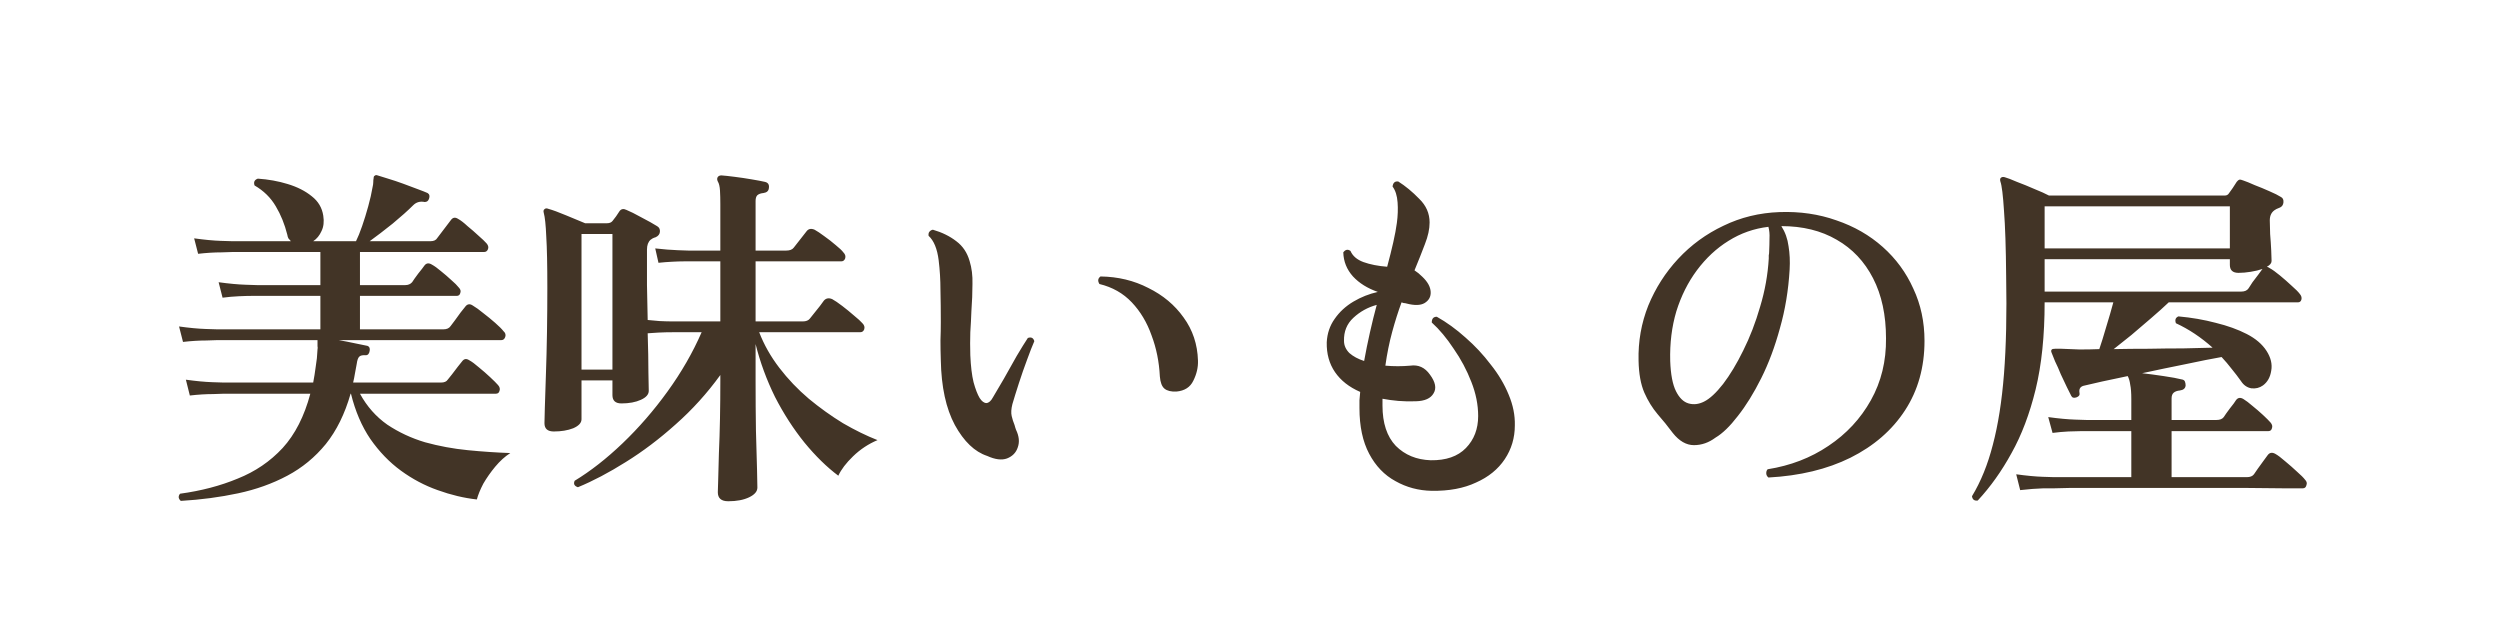 <?xml version="1.0" encoding="UTF-8"?>
<svg xmlns="http://www.w3.org/2000/svg" width="200" height="50" viewBox="0 0 200 50" fill="none">
  <path d="M14.467 40.072C14.371 39.995 14.314 39.899 14.295 39.784C14.295 39.669 14.333 39.573 14.41 39.496C16.098 39.266 17.633 38.863 19.014 38.288C20.414 37.731 21.613 36.916 22.61 35.842C23.608 34.749 24.346 33.3 24.826 31.497C24.116 31.497 23.425 31.497 22.754 31.497C22.102 31.497 21.498 31.497 20.941 31.497C20.078 31.497 19.369 31.497 18.812 31.497C18.275 31.497 17.978 31.497 17.92 31.497C17.92 31.497 17.633 31.507 17.057 31.526C16.482 31.526 15.858 31.564 15.187 31.641L14.87 30.375C15.695 30.49 16.405 30.557 17 30.576C17.613 30.596 17.92 30.605 17.92 30.605H25.056C25.133 30.202 25.2 29.78 25.257 29.339C25.334 28.898 25.382 28.438 25.401 27.958C25.421 27.862 25.421 27.776 25.401 27.699C25.401 27.603 25.401 27.517 25.401 27.44C25.401 27.344 25.401 27.268 25.401 27.21C24.596 27.21 23.809 27.21 23.042 27.21C22.294 27.21 21.603 27.21 20.97 27.21C19.953 27.21 19.119 27.21 18.467 27.21C17.834 27.21 17.469 27.21 17.373 27.21C17.373 27.21 17.086 27.22 16.51 27.239C15.935 27.239 15.312 27.277 14.64 27.354L14.324 26.117C15.148 26.232 15.858 26.299 16.453 26.318C17.067 26.337 17.373 26.347 17.373 26.347H25.631V23.671H20.567C20.567 23.671 20.424 23.671 20.136 23.671C19.867 23.671 19.522 23.68 19.1 23.7C18.678 23.719 18.246 23.757 17.805 23.815L17.489 22.578C18.333 22.693 19.052 22.76 19.647 22.779C20.241 22.798 20.539 22.808 20.539 22.808H25.631V20.161C24.922 20.161 24.231 20.161 23.56 20.161C22.908 20.161 22.303 20.161 21.747 20.161C20.865 20.161 20.136 20.161 19.56 20.161C19.004 20.161 18.678 20.161 18.582 20.161C18.582 20.161 18.294 20.17 17.719 20.189C17.143 20.189 16.52 20.228 15.849 20.304L15.532 19.067C16.357 19.182 17.067 19.249 17.661 19.269C18.275 19.288 18.582 19.297 18.582 19.297H23.272C23.195 19.221 23.128 19.144 23.071 19.067C23.032 18.991 23.003 18.895 22.984 18.779C22.773 17.935 22.466 17.178 22.064 16.506C21.661 15.816 21.095 15.259 20.366 14.838C20.27 14.569 20.356 14.387 20.625 14.291C21.469 14.348 22.265 14.492 23.013 14.722C23.78 14.953 24.423 15.279 24.941 15.701C25.459 16.104 25.766 16.622 25.862 17.255C25.938 17.734 25.89 18.146 25.718 18.492C25.564 18.837 25.344 19.106 25.056 19.297H28.48C28.634 18.991 28.797 18.588 28.969 18.089C29.142 17.59 29.305 17.063 29.458 16.506C29.612 15.95 29.727 15.442 29.804 14.981C29.842 14.828 29.861 14.694 29.861 14.579C29.861 14.444 29.871 14.339 29.89 14.262C29.89 14.147 29.919 14.08 29.976 14.061C30.034 14.003 30.11 13.993 30.206 14.032C30.398 14.089 30.676 14.176 31.041 14.291C31.424 14.406 31.827 14.54 32.249 14.694C32.671 14.847 33.055 14.991 33.4 15.125C33.765 15.259 34.033 15.365 34.206 15.442C34.359 15.538 34.398 15.691 34.321 15.902C34.263 16.075 34.148 16.161 33.976 16.161C33.611 16.084 33.304 16.171 33.055 16.42C32.633 16.842 32.086 17.331 31.415 17.887C30.744 18.425 30.13 18.895 29.573 19.297H34.436C34.705 19.297 34.887 19.211 34.983 19.038C35.098 18.885 35.28 18.645 35.529 18.319C35.798 17.974 35.98 17.734 36.076 17.6C36.23 17.389 36.421 17.36 36.652 17.513C36.863 17.628 37.112 17.82 37.4 18.089C37.707 18.338 38.004 18.597 38.292 18.866C38.579 19.115 38.79 19.317 38.925 19.47C39.059 19.623 39.097 19.777 39.04 19.93C38.982 20.084 38.877 20.161 38.723 20.161H28.797V22.808H32.422C32.652 22.808 32.834 22.731 32.969 22.578C33.065 22.424 33.228 22.194 33.458 21.887C33.707 21.58 33.87 21.369 33.947 21.254C34.1 21.043 34.302 21.014 34.551 21.168C34.762 21.283 35.002 21.455 35.27 21.686C35.558 21.916 35.836 22.155 36.105 22.405C36.373 22.635 36.575 22.837 36.709 23.009C36.843 23.143 36.882 23.287 36.824 23.441C36.786 23.594 36.69 23.671 36.536 23.671H28.797V26.347H35.472C35.74 26.347 35.932 26.261 36.047 26.088C36.124 25.992 36.239 25.838 36.393 25.628C36.546 25.416 36.7 25.206 36.853 24.994C37.026 24.784 37.141 24.64 37.198 24.563C37.371 24.314 37.582 24.275 37.831 24.448C38.062 24.582 38.34 24.784 38.666 25.052C38.992 25.301 39.308 25.56 39.615 25.829C39.922 26.098 40.143 26.318 40.277 26.491C40.431 26.625 40.478 26.778 40.421 26.951C40.363 27.124 40.258 27.21 40.104 27.21H27.099C27.54 27.287 27.981 27.373 28.422 27.469C28.883 27.565 29.209 27.632 29.401 27.67C29.554 27.728 29.612 27.862 29.573 28.073C29.535 28.303 29.43 28.419 29.257 28.419C29.008 28.399 28.835 28.438 28.739 28.534C28.643 28.63 28.576 28.821 28.538 29.109C28.499 29.358 28.451 29.617 28.394 29.886C28.355 30.135 28.307 30.375 28.25 30.605H35.27C35.539 30.605 35.721 30.529 35.817 30.375C35.894 30.279 36.009 30.135 36.163 29.944C36.316 29.733 36.469 29.531 36.623 29.339C36.795 29.128 36.911 28.984 36.968 28.908C37.122 28.697 37.313 28.668 37.544 28.821C37.755 28.936 38.014 29.128 38.321 29.397C38.627 29.646 38.925 29.905 39.212 30.174C39.5 30.442 39.711 30.653 39.845 30.807C39.98 30.96 40.018 31.114 39.961 31.267C39.922 31.421 39.826 31.497 39.673 31.497H28.797C29.353 32.514 30.082 33.339 30.983 33.972C31.904 34.586 32.911 35.056 34.005 35.382C35.117 35.688 36.258 35.9 37.428 36.015C38.599 36.13 39.73 36.206 40.824 36.245C40.402 36.513 39.999 36.878 39.615 37.338C39.251 37.779 38.934 38.23 38.666 38.691C38.416 39.17 38.244 39.592 38.148 39.957C37.112 39.842 36.067 39.592 35.011 39.209C33.976 38.844 32.997 38.326 32.077 37.655C31.156 36.983 30.341 36.139 29.631 35.123C28.94 34.106 28.422 32.898 28.077 31.497H28.048C27.588 33.108 26.926 34.451 26.063 35.526C25.2 36.581 24.174 37.425 22.984 38.057C21.795 38.691 20.481 39.16 19.042 39.467C17.604 39.774 16.079 39.976 14.467 40.072ZM58.26 40.1C57.704 40.1 57.426 39.861 57.426 39.381C57.426 39.285 57.435 38.959 57.455 38.403C57.474 37.846 57.493 37.137 57.512 36.274C57.551 35.41 57.579 34.48 57.599 33.483C57.618 32.466 57.627 31.468 57.627 30.49V30.001C56.572 31.459 55.383 32.773 54.059 33.943C52.755 35.113 51.422 36.12 50.06 36.964C48.717 37.808 47.442 38.48 46.233 38.978C45.945 38.882 45.859 38.71 45.974 38.46C47.24 37.693 48.516 36.696 49.801 35.468C51.105 34.221 52.304 32.84 53.398 31.325C54.51 29.79 55.421 28.207 56.131 26.577H53.916C53.474 26.577 53.062 26.587 52.678 26.606C52.314 26.625 52.026 26.644 51.815 26.663C51.853 27.891 51.873 28.936 51.873 29.8C51.892 30.663 51.901 31.152 51.901 31.267C51.901 31.555 51.69 31.795 51.268 31.986C50.846 32.178 50.328 32.274 49.715 32.274C49.235 32.274 48.995 32.053 48.995 31.612V30.433H46.521V33.54C46.521 33.828 46.3 34.068 45.859 34.26C45.418 34.432 44.9 34.518 44.305 34.518C43.807 34.518 43.557 34.298 43.557 33.857C43.557 33.742 43.567 33.339 43.586 32.648C43.605 31.938 43.634 31.056 43.672 30.001C43.711 28.927 43.739 27.785 43.759 26.577C43.778 25.349 43.787 24.16 43.787 23.009C43.787 21.187 43.759 19.825 43.701 18.923C43.663 18.003 43.596 17.37 43.5 17.024C43.461 16.89 43.48 16.794 43.557 16.737C43.634 16.66 43.739 16.65 43.874 16.708C44.219 16.804 44.689 16.976 45.284 17.226C45.897 17.475 46.406 17.686 46.809 17.859H48.564C48.756 17.859 48.899 17.801 48.995 17.686C49.072 17.59 49.168 17.465 49.283 17.312C49.398 17.139 49.494 16.995 49.571 16.88C49.705 16.708 49.887 16.679 50.117 16.794C50.405 16.909 50.808 17.111 51.326 17.398C51.844 17.667 52.256 17.897 52.563 18.089C52.736 18.185 52.813 18.338 52.793 18.549C52.774 18.741 52.659 18.885 52.448 18.981C52.371 19 52.295 19.029 52.218 19.067C52.16 19.106 52.103 19.144 52.045 19.182C51.853 19.355 51.758 19.614 51.758 19.959C51.758 20.88 51.758 21.829 51.758 22.808C51.777 23.767 51.796 24.697 51.815 25.599C52.084 25.618 52.4 25.647 52.765 25.685C53.129 25.704 53.513 25.714 53.916 25.714H57.627V20.909H55.095C55.095 20.909 54.961 20.909 54.692 20.909C54.443 20.909 54.136 20.918 53.772 20.938C53.407 20.957 53.043 20.985 52.678 21.024L52.419 19.873C53.091 19.95 53.695 19.997 54.232 20.017C54.788 20.036 55.066 20.046 55.066 20.046H57.627V16.363C57.627 15.941 57.618 15.566 57.599 15.24C57.579 14.914 57.522 14.675 57.426 14.521C57.368 14.406 57.359 14.3 57.397 14.204C57.455 14.089 57.56 14.032 57.714 14.032C57.982 14.051 58.337 14.089 58.778 14.147C59.239 14.204 59.689 14.272 60.131 14.348C60.591 14.425 60.946 14.492 61.195 14.55C61.445 14.607 61.55 14.77 61.512 15.039C61.492 15.269 61.349 15.403 61.08 15.442C60.869 15.461 60.706 15.518 60.591 15.614C60.495 15.71 60.447 15.864 60.447 16.075V20.046H62.893C63.181 20.046 63.382 19.969 63.497 19.815C63.593 19.681 63.766 19.46 64.015 19.154C64.264 18.847 64.437 18.626 64.533 18.492C64.686 18.3 64.897 18.262 65.166 18.377C65.377 18.492 65.636 18.664 65.943 18.895C66.269 19.125 66.576 19.364 66.864 19.614C67.151 19.844 67.353 20.036 67.468 20.189C67.621 20.343 67.669 20.506 67.612 20.678C67.554 20.832 67.449 20.909 67.295 20.909H60.447V25.714H64.216C64.485 25.714 64.677 25.637 64.792 25.484C64.869 25.388 64.984 25.244 65.137 25.052C65.291 24.86 65.444 24.668 65.597 24.477C65.751 24.266 65.856 24.122 65.914 24.045C66.087 23.853 66.307 23.815 66.576 23.93C66.787 24.045 67.055 24.227 67.382 24.477C67.708 24.726 68.024 24.985 68.331 25.253C68.638 25.503 68.859 25.704 68.993 25.858C69.146 26.011 69.194 26.174 69.137 26.347C69.079 26.5 68.974 26.577 68.82 26.577H60.735C61.118 27.575 61.656 28.524 62.346 29.426C63.037 30.327 63.823 31.152 64.706 31.9C65.588 32.629 66.499 33.281 67.439 33.857C68.398 34.413 69.319 34.864 70.201 35.209C69.472 35.516 68.82 35.947 68.245 36.504C67.688 37.041 67.295 37.559 67.065 38.057C66.144 37.367 65.243 36.485 64.36 35.41C63.478 34.317 62.691 33.099 62.001 31.756C61.33 30.394 60.812 28.984 60.447 27.526V30.49C60.447 31.89 60.457 33.214 60.476 34.461C60.514 35.688 60.543 36.715 60.562 37.54C60.581 38.364 60.591 38.854 60.591 39.007C60.591 39.314 60.37 39.573 59.929 39.784C59.488 39.995 58.932 40.1 58.26 40.1ZM46.521 29.569H48.995V18.722H46.521V29.569ZM78.977 36.475C77.98 36.149 77.116 35.324 76.388 34.001C75.678 32.677 75.304 30.951 75.265 28.821C75.246 28.265 75.237 27.738 75.237 27.239C75.256 26.74 75.265 26.251 75.265 25.771C75.265 24.87 75.256 24.016 75.237 23.21C75.237 22.405 75.189 21.609 75.093 20.822C74.978 19.902 74.709 19.249 74.287 18.866C74.268 18.732 74.287 18.626 74.345 18.549C74.421 18.453 74.517 18.396 74.632 18.377C75.361 18.588 75.985 18.895 76.503 19.297C77.02 19.681 77.375 20.209 77.567 20.88C77.74 21.436 77.817 22.05 77.797 22.721C77.797 23.393 77.769 24.122 77.711 24.908C77.692 25.445 77.663 26.002 77.625 26.577C77.606 27.152 77.606 27.766 77.625 28.419C77.663 29.301 77.749 30.02 77.884 30.576C78.037 31.133 78.2 31.555 78.373 31.843C78.546 32.111 78.728 32.245 78.919 32.245C79.111 32.226 79.284 32.073 79.437 31.785C79.668 31.401 79.955 30.912 80.301 30.317C80.646 29.704 80.991 29.09 81.337 28.476C81.701 27.862 81.998 27.383 82.228 27.037C82.497 26.942 82.67 27.028 82.746 27.296C82.593 27.642 82.401 28.131 82.171 28.764C81.941 29.378 81.72 30.011 81.509 30.663C81.298 31.315 81.126 31.871 80.991 32.332C80.895 32.715 80.876 33.032 80.934 33.281C80.991 33.531 81.068 33.77 81.164 34.001C81.183 34.077 81.202 34.144 81.221 34.202C81.241 34.26 81.26 34.317 81.279 34.375C81.528 34.892 81.576 35.362 81.423 35.785C81.288 36.206 81.001 36.504 80.56 36.676C80.138 36.83 79.61 36.763 78.977 36.475ZM94.112 31.325C93.69 31.344 93.373 31.267 93.162 31.094C92.951 30.922 92.827 30.596 92.788 30.116C92.731 28.946 92.51 27.853 92.126 26.836C91.762 25.8 91.234 24.918 90.544 24.189C89.853 23.46 88.99 22.971 87.954 22.721C87.801 22.472 87.83 22.271 88.041 22.117C89.441 22.136 90.717 22.443 91.868 23.038C93.038 23.613 93.978 24.4 94.687 25.397C95.416 26.395 95.8 27.546 95.838 28.85C95.857 29.387 95.733 29.924 95.464 30.461C95.215 30.979 94.764 31.267 94.112 31.325ZM114.541 39.266C113.486 39.247 112.517 38.988 111.635 38.489C110.752 38.01 110.052 37.281 109.534 36.302C109.016 35.324 108.757 34.106 108.757 32.648C108.757 32.437 108.757 32.226 108.757 32.015C108.777 31.785 108.796 31.564 108.815 31.353C107.933 30.97 107.261 30.442 106.801 29.771C106.34 29.099 106.12 28.303 106.139 27.383C106.177 26.673 106.388 26.049 106.772 25.512C107.156 24.956 107.654 24.496 108.268 24.131C108.882 23.767 109.534 23.508 110.225 23.354C109.4 23.067 108.738 22.654 108.239 22.117C107.741 21.561 107.482 20.918 107.463 20.189C107.635 19.959 107.827 19.921 108.038 20.074C108.211 20.477 108.556 20.774 109.074 20.966C109.611 21.158 110.244 21.283 110.973 21.34C111.165 20.631 111.328 19.978 111.462 19.384C111.596 18.789 111.692 18.271 111.75 17.83C111.827 17.255 111.846 16.708 111.807 16.19C111.769 15.653 111.635 15.231 111.405 14.924C111.443 14.617 111.596 14.483 111.865 14.521C112.44 14.886 112.997 15.346 113.534 15.902C114.09 16.439 114.368 17.072 114.368 17.801C114.368 18.319 114.244 18.895 113.994 19.528C113.764 20.141 113.486 20.841 113.16 21.628C113.371 21.762 113.582 21.935 113.793 22.146C114.215 22.549 114.435 22.952 114.455 23.354C114.474 23.738 114.311 24.035 113.965 24.246C113.639 24.438 113.15 24.448 112.498 24.275C112.44 24.256 112.373 24.246 112.297 24.246C112.239 24.227 112.181 24.208 112.124 24.189C111.855 24.918 111.606 25.704 111.376 26.548C111.146 27.392 110.963 28.294 110.829 29.253C111.5 29.311 112.162 29.311 112.814 29.253C113.467 29.157 113.994 29.397 114.397 29.972C114.838 30.567 114.934 31.066 114.685 31.468C114.455 31.871 113.985 32.082 113.275 32.102C112.795 32.121 112.325 32.111 111.865 32.073C111.424 32.034 111.002 31.977 110.599 31.9V32.447C110.599 33.847 110.954 34.921 111.663 35.669C112.392 36.398 113.323 36.782 114.455 36.82C115.682 36.84 116.622 36.513 117.274 35.842C117.926 35.171 118.253 34.317 118.253 33.281C118.253 32.38 118.07 31.468 117.706 30.548C117.341 29.608 116.871 28.725 116.296 27.901C115.74 27.057 115.155 26.356 114.541 25.8C114.541 25.493 114.675 25.34 114.944 25.34C115.73 25.781 116.497 26.337 117.246 27.009C117.994 27.661 118.665 28.38 119.26 29.167C119.873 29.934 120.353 30.739 120.698 31.584C121.044 32.408 121.207 33.224 121.187 34.029C121.187 35.027 120.919 35.928 120.382 36.734C119.845 37.54 119.077 38.163 118.08 38.604C117.102 39.065 115.922 39.285 114.541 39.266ZM109.131 28.879C109.266 28.131 109.419 27.373 109.592 26.606C109.764 25.838 109.947 25.1 110.139 24.39C109.429 24.582 108.805 24.927 108.268 25.426C107.75 25.906 107.501 26.52 107.52 27.268C107.52 27.632 107.664 27.958 107.952 28.246C108.259 28.514 108.652 28.725 109.131 28.879ZM141.473 38.201C141.357 38.105 141.3 37.99 141.3 37.856C141.3 37.722 141.338 37.616 141.415 37.54C143.237 37.252 144.858 36.629 146.278 35.669C147.716 34.71 148.848 33.492 149.673 32.015C150.498 30.538 150.901 28.889 150.881 27.066C150.881 25.206 150.536 23.604 149.846 22.261C149.155 20.918 148.186 19.892 146.94 19.182C145.693 18.453 144.216 18.089 142.508 18.089C142.815 18.569 143.007 19.106 143.084 19.7C143.18 20.276 143.209 20.899 143.17 21.57C143.074 23.22 142.815 24.784 142.393 26.261C141.991 27.738 141.492 29.071 140.897 30.26C140.302 31.449 139.679 32.456 139.027 33.281C138.394 34.106 137.799 34.681 137.243 35.008C136.706 35.41 136.13 35.612 135.517 35.612C134.903 35.612 134.337 35.286 133.819 34.633C133.435 34.116 133.032 33.617 132.61 33.137C132.188 32.639 131.834 32.063 131.546 31.411C131.258 30.739 131.105 29.886 131.085 28.85C131.047 27.316 131.306 25.848 131.862 24.448C132.438 23.047 133.234 21.801 134.251 20.707C135.286 19.595 136.495 18.712 137.876 18.06C139.257 17.389 140.753 17.024 142.365 16.967C143.995 16.909 145.51 17.13 146.911 17.628C148.33 18.108 149.567 18.818 150.622 19.758C151.678 20.698 152.493 21.81 153.068 23.096C153.663 24.361 153.96 25.752 153.96 27.268C153.96 29.378 153.442 31.229 152.406 32.821C151.371 34.413 149.913 35.679 148.033 36.619C146.172 37.54 143.985 38.067 141.473 38.201ZM136.322 32.13C136.783 31.9 137.291 31.43 137.847 30.72C138.403 29.991 138.941 29.099 139.458 28.044C139.996 26.97 140.446 25.8 140.811 24.534C141.194 23.268 141.425 21.983 141.501 20.678C141.501 20.583 141.501 20.496 141.501 20.419C141.521 20.343 141.53 20.266 141.53 20.189C141.549 19.767 141.559 19.393 141.559 19.067C141.578 18.741 141.549 18.434 141.473 18.146C140.322 18.281 139.257 18.655 138.279 19.269C137.32 19.863 136.476 20.65 135.747 21.628C135.037 22.587 134.49 23.68 134.107 24.908C133.742 26.136 133.579 27.459 133.617 28.879C133.656 29.953 133.809 30.759 134.078 31.296C134.346 31.833 134.682 32.159 135.085 32.274C135.488 32.389 135.9 32.341 136.322 32.13ZM158.219 40.043C157.95 40.081 157.797 39.966 157.758 39.698C158.468 38.528 159.024 37.156 159.427 35.583C159.849 33.991 160.146 32.102 160.319 29.915C160.492 27.709 160.549 25.1 160.492 22.088C160.473 19.825 160.415 18.079 160.319 16.852C160.242 15.624 160.146 14.847 160.031 14.521C159.993 14.387 160.003 14.291 160.06 14.233C160.137 14.157 160.242 14.137 160.377 14.176C160.588 14.233 160.914 14.358 161.355 14.55C161.815 14.722 162.285 14.914 162.765 15.125C163.244 15.317 163.628 15.49 163.916 15.643H177.986C178.139 15.643 178.254 15.576 178.331 15.442C178.408 15.346 178.504 15.212 178.619 15.039C178.734 14.847 178.839 14.684 178.935 14.55C179.012 14.454 179.079 14.396 179.137 14.377C179.214 14.358 179.319 14.377 179.453 14.435C179.683 14.511 179.99 14.636 180.374 14.809C180.777 14.962 181.17 15.125 181.554 15.298C181.957 15.47 182.263 15.624 182.474 15.758C182.628 15.835 182.695 15.979 182.676 16.19C182.657 16.382 182.57 16.516 182.417 16.593C182.359 16.612 182.292 16.641 182.216 16.679C182.158 16.698 182.1 16.727 182.043 16.765C181.736 16.938 181.583 17.226 181.583 17.628C181.583 17.897 181.592 18.262 181.611 18.722C181.65 19.182 181.678 19.623 181.698 20.046C181.717 20.448 181.726 20.727 181.726 20.88C181.726 21.053 181.602 21.206 181.352 21.34C181.429 21.36 181.506 21.398 181.583 21.455C181.794 21.57 182.062 21.762 182.388 22.031C182.714 22.299 183.031 22.578 183.338 22.865C183.645 23.134 183.856 23.345 183.971 23.498C184.105 23.652 184.153 23.805 184.115 23.959C184.076 24.112 183.98 24.189 183.827 24.189H173.497C173.094 24.573 172.624 24.994 172.087 25.455C171.55 25.915 171.023 26.366 170.505 26.807C169.987 27.229 169.517 27.603 169.095 27.929C169.996 27.91 170.927 27.901 171.886 27.901C172.845 27.881 173.766 27.872 174.648 27.872C175.55 27.853 176.336 27.833 177.008 27.814C176.087 26.989 175.109 26.337 174.073 25.858C173.977 25.589 174.044 25.407 174.274 25.311C175.329 25.407 176.327 25.579 177.267 25.829C178.206 26.059 179.031 26.356 179.741 26.721C180.451 27.085 180.978 27.536 181.324 28.073C181.669 28.61 181.794 29.138 181.698 29.656C181.621 30.174 181.4 30.567 181.036 30.835C180.767 31.027 180.46 31.104 180.115 31.066C179.77 31.008 179.492 30.816 179.281 30.49C179.05 30.164 178.801 29.838 178.533 29.512C178.283 29.186 178.015 28.869 177.727 28.562C176.96 28.697 175.991 28.889 174.821 29.138C173.67 29.368 172.519 29.608 171.368 29.857C171.886 29.915 172.461 29.991 173.094 30.087C173.747 30.183 174.217 30.27 174.504 30.346C174.658 30.366 174.754 30.423 174.792 30.519C174.83 30.615 174.85 30.72 174.85 30.835C174.83 31.066 174.677 31.2 174.389 31.238C174.178 31.258 174.015 31.315 173.9 31.411C173.785 31.507 173.727 31.66 173.727 31.871V33.598H177.324C177.593 33.598 177.784 33.521 177.9 33.367C177.995 33.214 178.158 32.984 178.389 32.677C178.638 32.37 178.801 32.149 178.878 32.015C179.031 31.804 179.233 31.775 179.482 31.929C179.674 32.044 179.914 32.226 180.201 32.475C180.489 32.706 180.767 32.946 181.036 33.195C181.304 33.444 181.506 33.646 181.64 33.799C181.774 33.953 181.813 34.106 181.755 34.26C181.717 34.413 181.621 34.49 181.467 34.49H173.727V38.173H179.741C180.01 38.173 180.201 38.096 180.316 37.943C180.393 37.827 180.499 37.674 180.633 37.482C180.786 37.271 180.94 37.06 181.093 36.849C181.247 36.638 181.352 36.494 181.41 36.417C181.563 36.206 181.765 36.168 182.014 36.302C182.225 36.417 182.494 36.619 182.82 36.907C183.146 37.175 183.462 37.453 183.769 37.741C184.076 38.01 184.287 38.221 184.402 38.374C184.537 38.508 184.575 38.652 184.517 38.806C184.479 38.978 184.383 39.065 184.23 39.065C184.172 39.065 183.999 39.065 183.712 39.065C183.443 39.065 183.088 39.065 182.647 39.065C181.88 39.065 180.911 39.055 179.741 39.036C178.571 39.036 177.314 39.036 175.972 39.036C174.629 39.036 173.296 39.036 171.972 39.036C170.649 39.036 169.421 39.036 168.289 39.036C167.177 39.036 166.266 39.036 165.556 39.036C164.846 39.055 164.443 39.065 164.347 39.065C164.347 39.065 164.06 39.065 163.484 39.065C162.909 39.084 162.285 39.132 161.614 39.209L161.297 37.943C162.122 38.057 162.832 38.125 163.427 38.144C164.04 38.163 164.347 38.173 164.347 38.173H170.505V34.49C170.14 34.49 169.785 34.49 169.44 34.49C169.114 34.49 168.817 34.49 168.548 34.49C168.107 34.49 167.743 34.49 167.455 34.49C167.186 34.49 167.014 34.49 166.937 34.49C166.937 34.49 166.793 34.49 166.505 34.49C166.237 34.49 165.891 34.499 165.469 34.518C165.067 34.538 164.645 34.576 164.203 34.633L163.858 33.367C164.702 33.483 165.422 33.55 166.016 33.569C166.611 33.588 166.908 33.598 166.908 33.598H170.505V31.929C170.505 31.43 170.476 31.047 170.418 30.778C170.38 30.49 170.313 30.26 170.217 30.087C169.488 30.241 168.807 30.385 168.174 30.519C167.56 30.653 167.062 30.768 166.678 30.864C166.409 30.941 166.304 31.133 166.361 31.44C166.4 31.593 166.323 31.708 166.131 31.785C165.92 31.862 165.776 31.823 165.7 31.67C165.623 31.516 165.508 31.286 165.354 30.979C165.201 30.653 165.038 30.308 164.865 29.944C164.712 29.56 164.558 29.215 164.405 28.908C164.271 28.582 164.175 28.342 164.117 28.188C164.079 28.092 164.088 28.016 164.146 27.958C164.184 27.92 164.271 27.901 164.405 27.901C164.462 27.901 164.635 27.901 164.923 27.901C165.306 27.92 165.786 27.939 166.361 27.958C166.937 27.958 167.464 27.948 167.944 27.929C168.097 27.488 168.28 26.903 168.491 26.174C168.721 25.426 168.913 24.764 169.066 24.189H163.57C163.57 26.855 163.331 29.176 162.851 31.152C162.372 33.108 161.729 34.806 160.923 36.245C160.137 37.684 159.235 38.95 158.219 40.043ZM163.57 19.873H178.389V16.506H163.57V19.873ZM163.57 23.326H179.309C179.578 23.326 179.77 23.239 179.885 23.067C179.962 22.952 180.067 22.788 180.201 22.578C180.355 22.366 180.508 22.165 180.662 21.973C180.815 21.762 180.921 21.618 180.978 21.542L181.007 21.513C180.739 21.609 180.422 21.686 180.058 21.743C179.712 21.801 179.386 21.829 179.079 21.829C178.619 21.829 178.389 21.618 178.389 21.196V20.736H163.57V23.326Z" fill="#423426"></path>
</svg>
